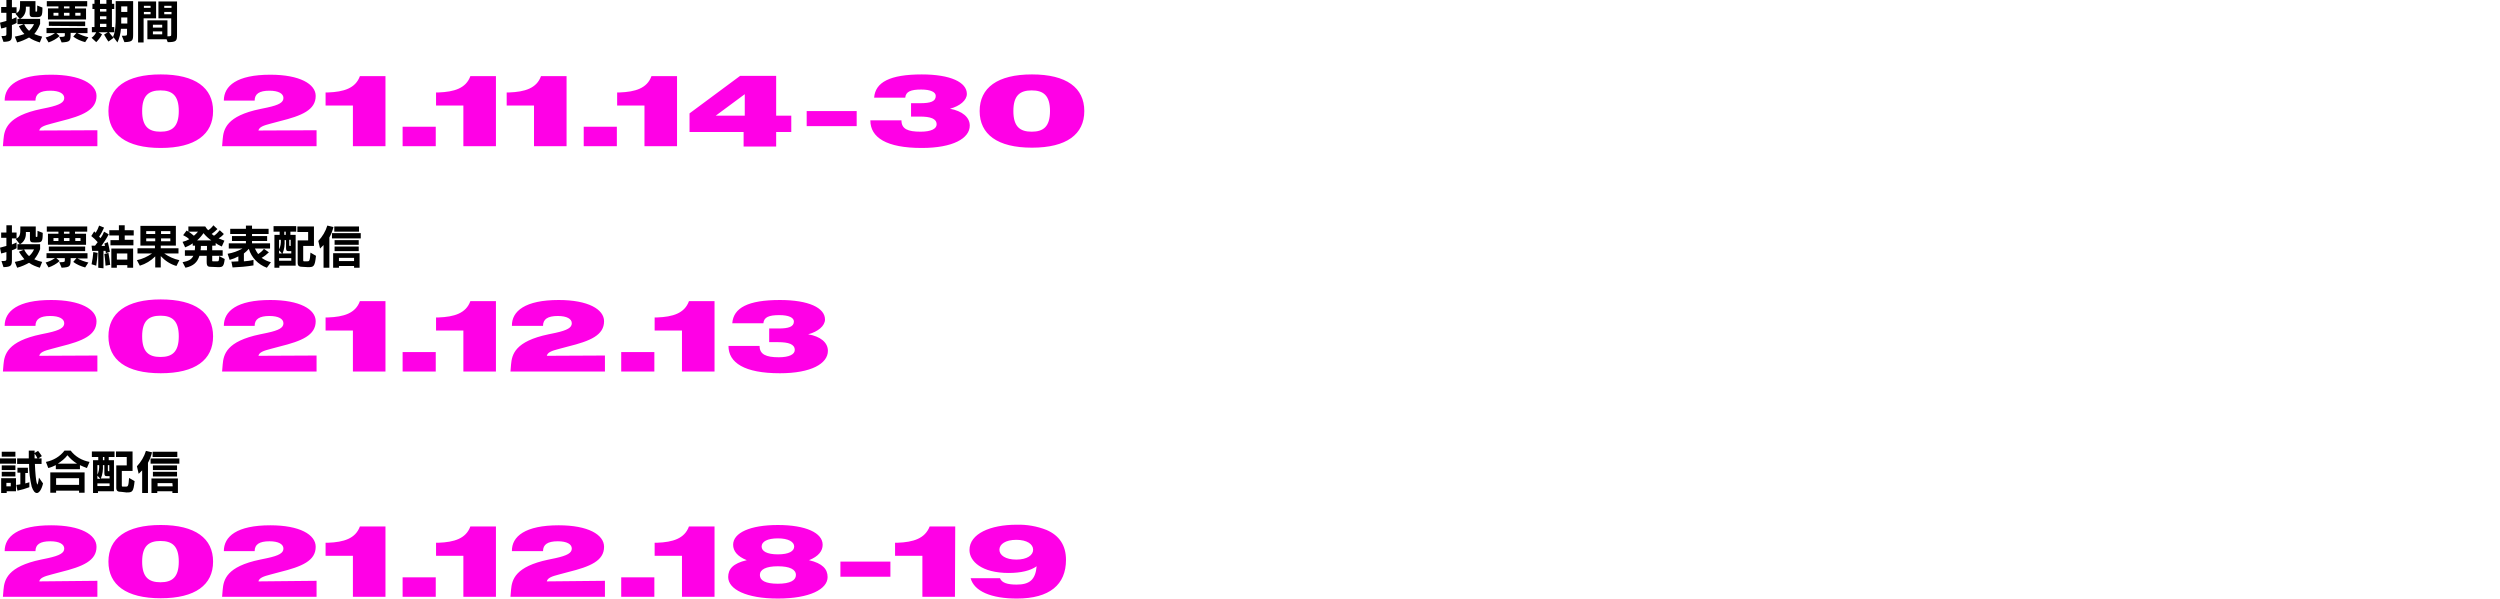 <svg version="1.1" id="レイヤー_1" xmlns="http://www.w3.org/2000/svg" x="0" y="0" viewBox="0 0 860 206" xml:space="preserve"><style>.st0{fill:#ff00e6}</style><path d="M.5 12.4c1.7 0 1.7-.1 1.7-.9V9.3c-.5.2-1.1.4-1.8.5l-.4-2c.8-.2 1.5-.4 2.2-.6V4.4H.4v-2h1.8V0h1.9v2.5h1.6v2H4.1v2.1c.7-.3 1.3-.6 1.6-.7v2c-.5.3-1 .5-1.6.7v3c0 2.2-.1 2.7-2.9 2.8l-.7-2zm13.2 2.2c-1.3-.4-2.6-.9-3.7-1.7-1.3.7-2.6 1.3-4.1 1.7l-.8-2c1.1-.2 2.2-.5 3.3-.9C7.6 10.9 7 10 6.5 9l1.7-.7H6V6.5h.8L5.3 4.7C6.9 4 6.9 3.1 6.9 1.1V.4h5.3v3.4c0 .2 0 .2.2.2h.1c.3 0 .3 0 .3-1.3v-.8l1.8.7c0 3.2-.3 3.3-2.3 3.3h-.7c-.9 0-1.4-.1-1.4-1.3V2.3H8.9V3c0 1.4-.7 2.8-2 3.5h6.9v1.7c-.5 1.3-1.1 2.4-2 3.5.9.4 1.8.7 2.7.9l-.8 2zM8.3 8.3c.4.9 1 1.7 1.7 2.3.7-.6 1.3-1.4 1.7-2.3H8.3zm21 6.2c-1.5-.4-2.9-1-4.1-1.9l1.1-1.3h-2c0 2.9-.1 3.1-3.1 3.3l-.8-1.9c1.8 0 1.9-.1 1.9-.7v-.6h-2.9l1.1 1c-1.1 1-2.4 1.7-3.8 2.2l-1-1.7c1.1-.3 2.2-.8 3.2-1.5H16V9.6h14.1v1.8h-3.5c1.2.6 2.4 1.1 3.8 1.4l-1.1 1.7zM16.5 6.8V2.9h3.6v-.7h-4V.4H30v1.8h-4.2v.7h3.8v3.8H16.5zm.3 2.1V7.4h12.5V9l-12.5-.1zm3.3-4.5h-1.7v1h1.7v-1zm3.8-2.2H22v.7h1.9v-.7zm0 2.2H22v1h1.9v-1zm3.8 0h-1.8v1h1.8v-1zm9.6 9.9s-.8-1.1-1.5-2.4l1.3-.8h-3.2l1.2.7c-.5 1-1.2 1.9-2 2.7L31.5 13c.7-.5 1.2-1.1 1.6-1.9h-1.5V9.3h.9V3.1h-.7V1.3h.7V0h1.9v1.3h2.2V0h1.9v1.3h.8v1.8h-.8v6.2h.8v1.8h-1.8c.5.7 1 1.3 1.6 1.9l-1.8 1.3zm-.7-11.2h-2.2V4h2.2v-.9zm0 2.5h-2.2v1h2.2v-1zm0 2.6h-2.2v1.1h2.2V8.2zm5.3 4.1c1.8 0 1.8 0 1.8-.9V9.9h-2.1c-.1 1.6-.5 3.2-1.2 4.7l-1.5-2c.8-1.6.9-3.9.9-7.2v-5h6v11.3c0 2.2-.1 2.7-3 2.8l-.9-2.2zm1.9-10.1h-2.1v1.9h2.1V2.2zm0 3.8h-2.1v2.1h2.1V6zm3.7 8.6V.5h6.2v5.8h-4.3v8.3h-1.9zM51.8 2h-2.3v.7h2.3V2zm0 2.1h-2.3v.8h2.3v-.8zm5.5 9.4h-6.6V7h6.9v5.5c1.3 0 1.3-.1 1.3-.8V6.3h-4.4V.5h6.4v11.3c0 2.2-.1 2.7-3.2 2.7l-.4-1zm-1.5-5h-3.2v1h3.2v-1zm0 2.3h-3.2v1h3.2v-1zM59 2h-2.5v.7H59V2zm0 2.1h-2.5v.8H59v-.8z"/><path class="st0" d="M33.5 44.8v5.5H1l.2-2.4c.3-3.5 1.4-8 12.9-10.4l2.4-.5c4.1-.9 5.6-1.8 5.6-3.3s-1.7-2.5-4.8-2.5c-3.5 0-5.1 1.1-5.1 3.4H1.6c0-5.1 4.6-8.9 16-8.9 10.1 0 15.6 3.2 15.6 7.3 0 4.8-4.7 6.8-12.4 8.7l-3 .8c-2.7.7-4 1.2-4.3 2.4l20-.1zm3.8-6.6c0-8 6.1-12.6 18-12.6s18 4.6 18 12.6-6.1 12.7-18 12.7-18-4.7-18-12.7zm24.2 0c0-5.4-2.3-7.1-6.3-7.1s-6.3 1.7-6.3 7.1 2.3 7.1 6.3 7.1 6.3-1.7 6.3-7.1zm47.4 6.6v5.5H76.4l.2-2.4c.3-3.5 1.3-8 12.9-10.4l2.4-.5c4.2-.9 5.6-1.8 5.6-3.3s-1.7-2.5-4.8-2.5c-3.5 0-5.1 1.1-5.1 3.4H77c0-5.1 4.5-8.9 16-8.9 10.1 0 15.6 3.2 15.6 7.3 0 4.8-4.7 6.8-12.4 8.7l-3 .8c-2.7.7-4 1.2-4.3 2.4l20-.1zm23.7 5.5h-11.2v-14H112v-4.5h.9c5.3-.2 9.4-1.4 10.9-5.6h8.8v24.1zm5.9-6.7h11.4v6.7h-11.4v-6.7zm32.1 6.7h-11.2v-14H150v-4.5h.9c5.3-.2 9.4-1.4 10.9-5.6h8.8v24.1zm24.3 0h-11.2v-14h-9.4v-4.5h.9c5.3-.2 9.4-1.4 10.9-5.6h8.8v24.1zm5.9-6.7h11.4v6.7h-11.4v-6.7zm32.1 6.7h-11.2v-14h-9.4v-4.5h.9c5.3-.2 9.4-1.4 10.9-5.6h8.8v24.1zm39.3-4.9H267v5h-11.2v-5h-18.6V39l17.4-12.9H267v13.7h5.2v5.6zm-26-5.6h10v-7.4l-10 7.4zm31.3-1.6h17.2v5.2h-17.2v-5.2zm56.1 5c0 4.4-5.8 7.7-16.5 7.7-12.2 0-17.7-3.6-17.7-9.5h10.7c0 3 2.2 3.9 6.6 3.9 3.6 0 5.5-1 5.5-2.5 0-2-2.1-2.7-5.8-2.7h-3v-4.6h3.2c3.5 0 5.3-.6 5.3-2.5 0-1.3-1.7-2.2-5-2.2-3.6 0-5.3.7-5.5 2.8h-10.7c.4-5.3 5.4-8 16.4-8 9.9 0 15.5 2.7 15.5 6.7 0 2.2-2.4 4.2-5.8 5.1 4.2.8 6.8 2.9 6.8 5.8zm3.4-5c0-8 6.1-12.6 18-12.6s18 4.6 18 12.6-6.1 12.6-18 12.6-18-4.6-18-12.6zm24.2 0c0-5.4-2.3-7.1-6.3-7.1s-6.3 1.7-6.3 7.1 2.3 7.1 6.3 7.1 6.3-1.7 6.3-7.1z"/><path d="M.5 89.8c1.7 0 1.7-.1 1.7-.9v-2.2c-.5.2-1.1.3-1.8.5l-.4-2c.8-.2 1.5-.4 2.2-.6v-2.8H.4V80h1.8v-2.5h1.9V80h1.6v2H4.1v2.1c.7-.3 1.3-.5 1.6-.7v2c-.5.3-1 .5-1.6.7v3c0 2.2-.1 2.7-2.9 2.8l-.7-2.1zm13.2 2.3c-1.3-.4-2.6-.9-3.7-1.7-1.3.7-2.6 1.3-4.1 1.7l-.8-2c1.1-.2 2.2-.5 3.3-.9-.7-.8-1.3-1.7-1.9-2.6l1.7-.7H6V84h.8l-1.4-1.8c1.5-.7 1.6-1.6 1.6-3.6v-.7h5.3v3.4c0 .2.1.2.2.2h.1c.3 0 .3 0 .3-1.3v-.8l1.8.7c0 3.2-.3 3.3-2.3 3.3h-.7c-.9 0-1.4-.1-1.4-1.3v-2.3H8.9v.7c0 1.4-.7 2.8-2 3.5h6.9v1.7c-.5 1.3-1.1 2.4-2 3.5.9.4 1.8.7 2.7.9l-.8 2zm-5.4-6.3c.4.9 1 1.7 1.7 2.3.7-.6 1.3-1.4 1.7-2.3H8.3zm21 6.2c-1.5-.4-2.9-1-4.1-1.9l1.1-1.3h-2c0 2.9-.1 3.1-3.1 3.3l-.8-1.9c1.8 0 1.9-.1 1.9-.7v-.7h-2.9l1.1 1c-1.1 1-2.4 1.7-3.8 2.2l-1-1.7c1.1-.3 2.2-.8 3.2-1.5H16v-1.7h14.1v1.8h-3.5c1.2.6 2.4 1.1 3.8 1.4L29.3 92zm-12.8-7.8v-3.8h3.6v-.7h-4v-1.8H30v1.8h-4.2v.7h3.8v3.8H16.5zm.3 2.2v-1.6h12.5v1.6H16.8zm3.3-4.5h-1.7v1h1.7v-1zm3.8-2.2H22v.7h1.9v-.7zm0 2.2H22v1h1.9v-1zm3.8 0h-1.8v1h1.8v-1zm6.1 10.2v-5.8h-2.1l-.2-1.8h1.2l.9-1.2c-.7-.8-1.4-1.5-2.2-2.1l1-1.6c.2.1.3.3.5.5.5-.8.9-1.6 1.2-2.5l1.7.7c-.5 1.1-1 2.1-1.7 3.1.1.2.4.4.5.5.5-.7.9-1.4 1.2-2.2l1.6.9c-.7 1.4-1.6 2.7-2.5 4h1.2c0-.3-.1-.5-.2-.8l1.2-.5c.3 1.2.5 2.2.7 3.3l-1.4.5s0-.4-.1-.8h-.7v6l-1.8-.2zm-2.3-1.2c.3-1.4.5-2.8.6-4.2l1.5.3c-.1 1.5-.3 3-.5 4.4l-1.6-.5zm4.8.5s-.1-2.1-.4-4l1.4-.4c.3 1.4.5 3 .6 4.1l-1.6.3zm1.7-7v-1.8h2.9V81h-3.3v-1.8h3.3v-1.7h2v1.7H46V81h-3.1v1.5h3v1.9H38zm5.8 7.7v-.9h-3.6v.9h-1.9v-6.6h7.5v6.6h-2zm0-4.9h-3.6v2.1h3.6v-2.1zm16.9 4.3c-2.1-.6-3.9-1.8-5.4-3.4V92h-1.9v-3.8c-1.5 1.5-3.3 2.6-5.3 3.2l-1-1.9c1.9-.4 3.6-1.2 5.2-2.3h-5v-1.8h6v-.9h-5v-6.8h12.2v6.8h-5.2v.9h6.1v1.8h-4.9c1.6 1.1 3.3 1.9 5.2 2.3l-1 2zm-7.3-12h-3.1v1h3.1v-1zm0 2.5h-3.1v1h3.1v-1zm5.2-2.5h-3.2v1h3.2v-1zm0 2.5h-3.2v1h3.2v-1zm14.2 9.8c-1.2 0-1.7-.1-1.7-1.7V88h-2.5c-.7 2.2-2 3.5-4.8 4.1l-1-1.9c2-.4 3.1-.9 3.7-2.2h-2.9v-1.9H67c.1-.5.1-1 .1-1.6h-.8v-.8c-.8.6-1.7 1-2.6 1.4l-.9-1.9c.8-.2 1.6-.5 2.3-.9-.6-.6-1.3-1-2.1-1.4l1.2-1.6.6.4v-1.8h5.8c.3.5.6.9 1 1.3.7-.4 1.3-1 1.8-1.7l1.4 1.3c-.6.6-1.3 1.2-2 1.7.3.2.6.4.8.6.8-.5 1.4-1.2 2-1.9l1.4 1.3c-.5.6-1.1 1.1-1.8 1.5.7.3 1.3.5 2 .8l-.9 2c-.7-.3-1.5-.7-2.1-1.2v.9H73v1.6h3.6V88H73v1.6c0 .3 0 .3.4.3h1.3c.6 0 .6-.1.7-1.8l1.9 1c-.3 2.6-.7 2.8-2.2 2.8l-2.3-.1zm-7.9-12.1c.6.4 1.2.9 1.8 1.4.5-.4 1-.9 1.4-1.4h-3.2zm7.8 3c-1-.7-1.9-1.5-2.7-2.5-.6.9-1.4 1.8-2.2 2.5h4.9zm-1.5 1.9h-2.1c0 .5 0 1-.1 1.5h2.2v-1.5zm20.6 7.5c-3-1.1-5.3-3.5-6.2-6.5-.5.6-1.1 1.1-1.7 1.6v2.7c1.1-.1 2.2-.2 3.3-.5v1.9c-2.4.4-4.8.6-7.2.7l-.4-2s1.2 0 2.4-.1v-1.7c-.9.5-1.9.9-3 1.2l-.7-2.1c1.8-.3 3.5-.9 5.1-1.8h-4.7v-1.8h5.9v-.8h-4.8v-1.7h4.8v-.7h-5.4v-1.8h5.4v-1.1h2.1v1.1h5.7v1.8h-5.7v.7h5.2v1.7h-5.2v.8h6.2v1.8h-5.2c.3.7.7 1.3 1.1 1.9.8-.5 1.5-1.1 2-1.8l1.7 1.2c-.7.7-1.6 1.4-2.5 1.9 1 .7 2 1.2 3.2 1.5l-1.4 1.9zm4.3-.6v.6h-1.7V80.8h1.8v-1.1h-2.1v-1.9h7.8v1.9h-2v1.1h1.8v10.6h-5.6zm-.1-9v3.3c.5-1 .7-2.2.6-3.3H96zm0 3.6v1.1h1l-1-1.1zm4.2 2.7H96v.9h4.2v-.9zm0-2.4h-1c-.7 0-.8-.4-.8-1.2v-2.6h-.5c.1 1.6-.1 3.2-.7 4.6h3v-.8zm-1.9-6.7h-.5v1.1h.5v-1.1zm1.8 2.8h-.6v1.8c0 .3.1.3.3.3h.2v-2.1zm4.1 9.3c-1.3 0-1.8-.3-1.8-1.4v-7.7h3.6v-2.9h-3.7v-1.9h5.7v6.7h-3.7v4.9c0 .4.2.4.4.4h.9c.8 0 1 0 1.2-3l1.9 1.1c-.4 3.8-.8 3.9-2.8 3.9l-1.7-.1zm7.1.3v-7.8l-1.2 1.2-.6-2.6c1.4-1.5 2.5-3.3 3.1-5.3l2.1.5c-.3 1.3-.8 2.5-1.4 3.6v10.4h-2zm2.9-10.1v-1.8h9.9V82h-9.9zm7.6 10.1v-.6h-5.2v.6h-2v-5h9.1v5h-1.9zM115 79.7v-1.8h8.5v1.8H115zm.1 4.5v-1.6h8.3v1.6h-8.3zm0 2.2v-1.6h8.3v1.6h-8.3zm6.7 2.3h-5.2v1.1h5.2v-1.1z"/><path class="st0" d="M33.5 122.3v5.5H1l.2-2.4c.3-3.5 1.4-8 12.9-10.4l2.4-.5c4.1-.9 5.6-1.8 5.6-3.3s-1.7-2.5-4.8-2.5c-3.5 0-5.1 1.1-5.1 3.4H1.6c0-5.1 4.6-8.9 16-8.9 10.1 0 15.6 3.2 15.6 7.3 0 4.8-4.7 6.8-12.4 8.7l-3 .8c-2.7.7-4 1.2-4.3 2.4l20-.1zm3.8-6.6c0-8 6.1-12.7 18-12.7s18 4.6 18 12.7-6.1 12.7-18 12.7-18-4.6-18-12.7zm24.2 0c0-5.4-2.3-7.1-6.3-7.1s-6.3 1.7-6.3 7.1 2.3 7.1 6.3 7.1 6.3-1.7 6.3-7.1zm47.4 6.6v5.5H76.4l.2-2.4c.3-3.5 1.3-8 12.9-10.4l2.4-.5c4.2-.9 5.6-1.8 5.6-3.3s-1.7-2.5-4.8-2.5c-3.5 0-5.1 1.1-5.1 3.4H77c0-5.1 4.5-8.9 16-8.9 10.1 0 15.6 3.2 15.6 7.3 0 4.8-4.7 6.8-12.4 8.7l-3 .8c-2.7.7-4 1.2-4.3 2.4l20-.1zm23.7 5.5h-11.2v-14.1H112v-4.5h.9c5.3-.2 9.4-1.4 10.9-5.6h8.8v24.2zm5.9-6.7h11.4v6.7h-11.4v-6.7zm32.1 6.7h-11.2v-14.1H150v-4.5h.9c5.3-.2 9.4-1.4 10.9-5.6h8.8v24.2zm37.5-5.5v5.5h-32.5l.2-2.4c.3-3.5 1.4-8 12.9-10.4l2.4-.5c4.1-.9 5.6-1.8 5.6-3.3s-1.7-2.5-4.8-2.5c-3.5 0-5.1 1.1-5.1 3.4h-10.7c-.1-5.1 4.6-8.9 16.1-8.9 10.1 0 15.6 3.2 15.6 7.3 0 4.8-4.7 6.8-12.4 8.7l-3 .8c-2.7.7-4 1.2-4.3 2.4l20-.1zm5.6-1.2h11.4v6.7h-11.4v-6.7zm32.1 6.7h-11.2v-14.1h-9.4v-4.5h.9c5.3-.2 9.4-1.4 10.9-5.6h8.8v24.2zm39-7.1c0 4.4-5.8 7.7-16.5 7.7-12.2 0-17.7-3.6-17.7-9.4h10.7c0 2.9 2.2 3.9 6.6 3.9 3.6 0 5.5-1 5.5-2.5 0-2-2.1-2.7-5.8-2.7h-3V113h3.2c3.5 0 5.3-.6 5.3-2.4 0-1.3-1.7-2.2-5-2.2-3.6 0-5.3.7-5.5 2.8h-10.7c.4-5.3 5.4-8 16.4-8 9.9 0 15.5 2.7 15.5 6.7 0 2.2-2.4 4.2-5.8 5.1 4.2.7 6.8 2.8 6.8 5.7z"/><path d="M0 159.5v-1.8h5.5v1.8H0zm2.3 9.5v.6H.4v-5.1h5.1v4.5H2.3zM.6 157.1v-1.7h4.7v1.7H.6zm0 4.6v-1.6h4.7v1.6H.6zm0 2.2v-1.6h4.7v1.6H.6zm3.1 2.2H2.2v1.2h1.5v-1.2zm6.4 1.5c-1.3.5-2.7.9-4.1 1.2l-.4-2c.5 0 .9-.1 1.4-.2v-4H6v-1.7h3.6v1.8h-.9v3.6l1.4-.4v1.7zm4.7-1.3c-.5 2.2-1.4 3.3-2.1 3.3s-1.3-.7-1.8-2.2c-.6-2.5-.9-5.1-.9-7.8H5.9v-1.9h4V155h2v2.7h1c-.3-.6-.6-1.2-1.1-1.8l1.3-.8c.5.6.9 1.2 1.3 1.8l-1.2.8h1.1v1.9H12c.3 7.1.9 7.1.9 7.1s.3-.7.5-2.4l1.4 2zm15.1-5.3c-.8-.3-1.6-.6-2.4-1v1.4h-8.3V160c-.8.4-1.7.8-2.6 1l-.8-2.1c2.5-.5 4.8-1.8 6.4-3.9h2.1c1.6 2.1 3.9 3.4 6.5 3.9l-.9 2.1zm-2.7 8.5v-.7h-7.9v.7h-2v-7h11.8v7h-1.9zm0-5h-7.9v2.3h7.9v-2.3zm-.7-5c-1.3-.8-2.4-1.8-3.3-2.9-.9 1.2-2.1 2.1-3.3 2.9h6.6zm7.2 9.5v.6H32v-11.3h1.8v-1.1h-2.2v-1.9h7.8v1.9h-2v1.1h1.8V169h-5.5zm-.2-9v3.3c.5-1 .7-2.2.6-3.3h-.6zm0 3.6v1.1h1l-1-1.1zm4.2 2.7h-4.2v.9h4.2v-.9zm0-2.5h-1c-.7 0-.8-.4-.8-1.2V160h-.5c.1 1.6-.1 3.2-.7 4.6h3v-.8zm-1.8-6.6h-.5v1.1h.5v-1.1zm1.8 2.8h-.6v1.8c0 .3.1.3.3.3h.2V160zm4.1 9.2c-1.3 0-1.8-.3-1.8-1.4v-7.7h3.6v-2.9h-3.7v-1.9h5.7v6.7h-3.7v5c0 .4.2.4.4.4h.9c.8 0 1 0 1.2-3l1.9 1.1c-.4 3.8-.8 3.9-2.8 3.9l-1.7-.2zm7.1.4v-7.8l-1.2 1.2-.6-2.6c1.4-1.5 2.5-3.3 3.1-5.3l2.1.5c-.3 1.3-.8 2.5-1.4 3.6v10.4h-2zm2.9-10.1v-1.8h9.9v1.8h-9.9zm7.5 10.1v-.6h-5.2v.6h-2v-5h9.1v5h-1.9zm-6.8-12.4v-1.8H61v1.8h-8.5zm.1 4.5v-1.6h8.3v1.6h-8.3zm0 2.2v-1.6h8.3v1.6h-8.3zm6.7 2.3h-5.1v1.1h5.2l-.1-1.1z"/><path class="st0" d="M33.5 199.8v5.5H1l.2-2.4c.3-3.5 1.4-8 12.9-10.4l2.4-.5c4.1-.9 5.6-1.8 5.6-3.3s-1.7-2.5-4.8-2.5c-3.5 0-5.1 1.1-5.1 3.4H1.6c0-5.1 4.6-8.9 16-8.9 10.1 0 15.6 3.2 15.6 7.4 0 4.8-4.7 6.8-12.4 8.7l-3 .8c-2.7.7-4 1.2-4.3 2.4l20-.2zm3.8-6.6c0-8 6.1-12.6 18-12.6s18 4.6 18 12.6-6.1 12.6-18 12.6-18-4.6-18-12.6zm24.2 0c0-5.4-2.3-7.1-6.3-7.1s-6.3 1.7-6.3 7.1 2.3 7.1 6.3 7.1 6.3-1.7 6.3-7.1zm47.4 6.6v5.5H76.4l.2-2.4c.3-3.5 1.3-8 12.9-10.4l2.4-.5c4.2-.9 5.6-1.8 5.6-3.3s-1.7-2.5-4.8-2.5c-3.5 0-5.1 1.1-5.1 3.4H77c0-5.1 4.5-8.9 16-8.9 10.1 0 15.6 3.2 15.6 7.4 0 4.8-4.7 6.8-12.4 8.7l-3 .8c-2.7.7-4 1.2-4.3 2.4l20-.2zm23.7 5.5h-11.2v-14.1H112v-4.5h.9c5.3-.2 9.4-1.4 10.9-5.6h8.8v24.2zm5.9-6.7h11.4v6.7h-11.4v-6.7zm32.1 6.7h-11.2v-14.1H150v-4.5h.9c5.3-.2 9.4-1.4 10.9-5.6h8.8v24.2zm37.5-5.5v5.5h-32.5l.2-2.4c.3-3.5 1.4-8 12.9-10.4l2.4-.5c4.1-.9 5.6-1.8 5.6-3.3s-1.7-2.5-4.8-2.5c-3.5 0-5.1 1.1-5.1 3.4h-10.7c-.1-5.1 4.6-8.9 16.1-8.9 10.1 0 15.6 3.2 15.6 7.4 0 4.8-4.7 6.8-12.4 8.7l-3 .8c-2.7.7-4 1.2-4.3 2.4l20-.2zm5.6-1.2h11.4v6.7h-11.4v-6.7zm32.1 6.7h-11.2v-14.1h-9.4v-4.5h.9c5.3-.2 9.4-1.4 10.9-5.6h8.8v24.2zm38.9-6.8c0 4.2-6.2 7.4-17.1 7.4s-17.1-3.2-17.1-7.4c0-2.7 1.6-4.7 6.4-5.8-3.3-1.3-4.7-3.2-4.7-5.3 0-4.1 5.8-6.8 15.4-6.8s15.4 2.7 15.4 6.8c0 2.1-1.4 4-4.7 5.3 4.7 1.1 6.4 3.1 6.4 5.8zm-10.9-.7c0-1.9-2.1-3-6.2-3s-6.2 1.1-6.2 3 1.9 3 6.2 3 6.2-1.2 6.2-3zM262 188c0 1.6 1.8 2.7 5.6 2.7s5.6-1.1 5.6-2.7-2-2.8-5.6-2.8-5.6 1.1-5.6 2.8zm27.1 5.2h17.2v5.2h-17.2v-5.2zm39.4 12.1h-11.2v-14.1h-9.4v-4.5h.9c5.3-.2 9.4-1.4 11-5.6h8.8l-.1 24.2zm38.2-12.7c0 8.5-5.6 13.3-16.9 13.3-8.8 0-14.7-2.5-15.9-7H344c.6 1.6 2.6 2.2 5.7 2.2 4.4 0 6.5-1.6 6.9-6.3-2.1 1.5-5.4 2.3-9.6 2.3-9.3 0-13.5-4-13.5-7.9 0-5.6 7.2-8.7 16.2-8.7 3.5-.1 7 .5 10.3 1.8 4.4 1.9 6.7 5.3 6.7 10.3zm-11.3-3.5c0-1.9-2.1-3.4-5.8-3.4s-5.8 1.5-5.8 3.4 2.1 3.4 5.8 3.4 5.8-1.5 5.8-3.4z"/></svg>